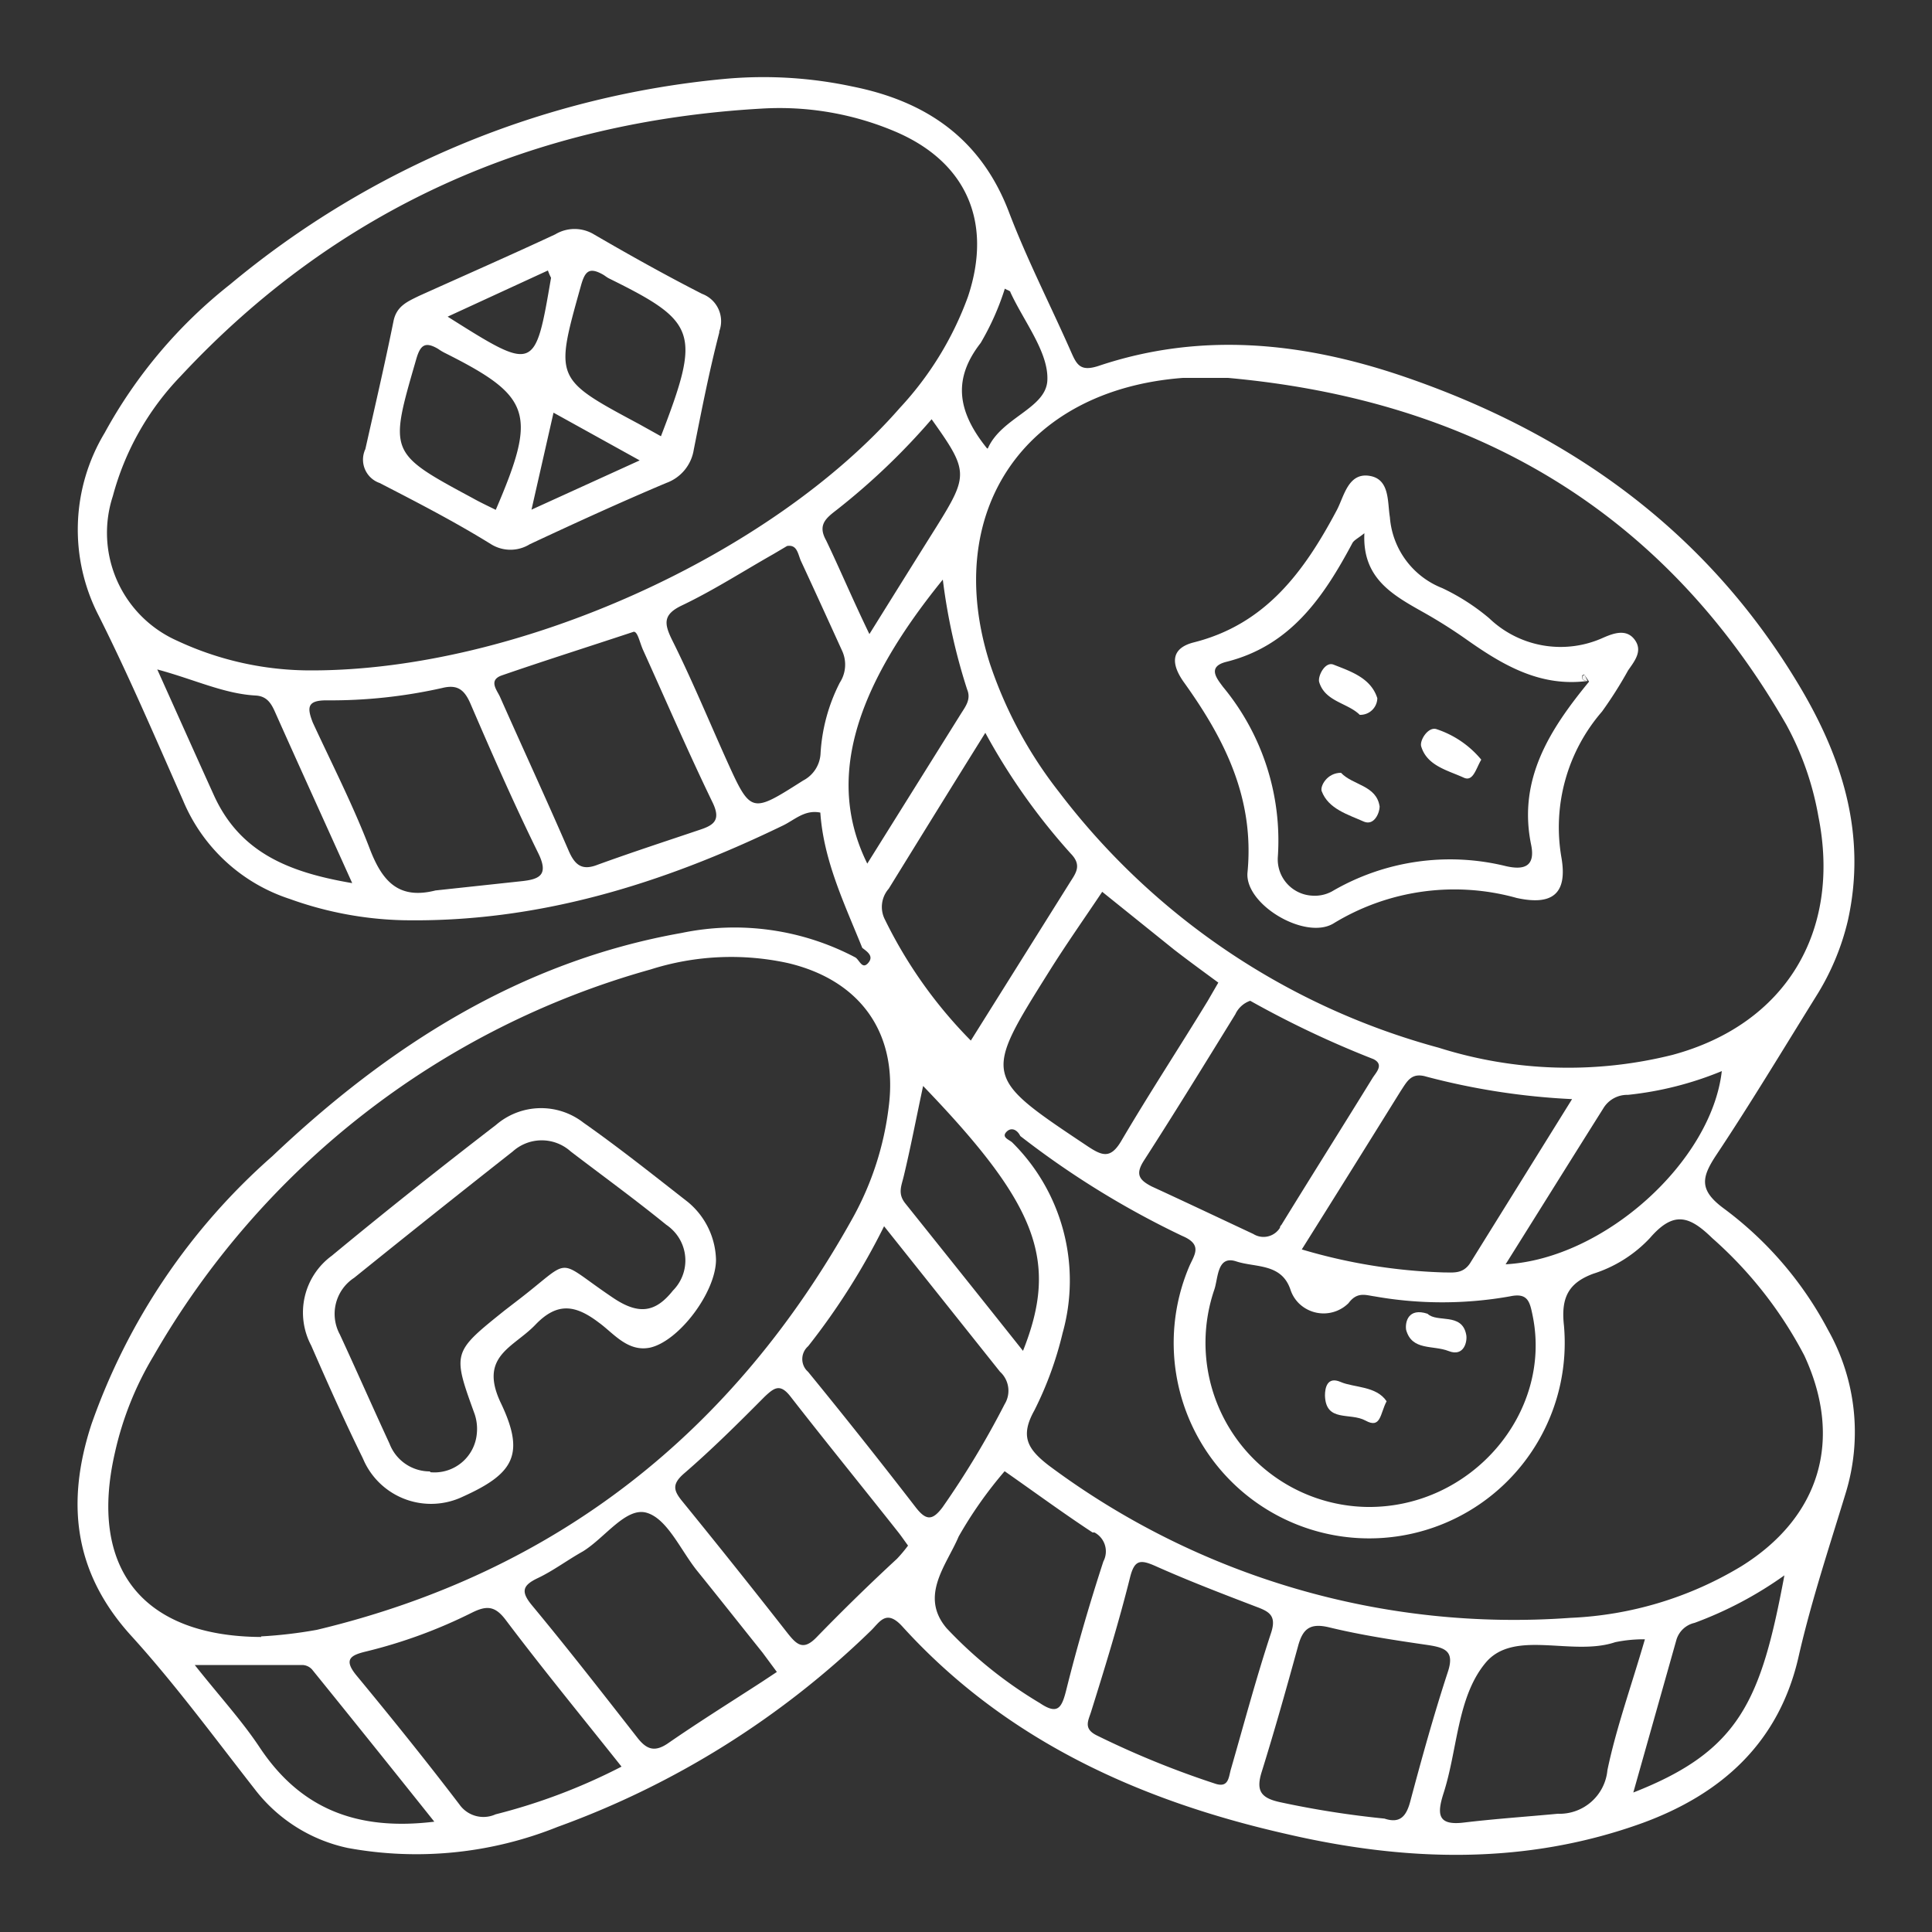 <svg xmlns="http://www.w3.org/2000/svg" id="Layer_1" data-name="Layer 1" viewBox="0 0 100 100"><rect x="0" y="0" width="100" height="100" fill="#333333" stroke="none"/><defs><style>.cls-1{fill:#fff;}.cls-2{fill:#f3f3f3;}</style></defs><path class="cls-1" d="M44.63,49.06c-.92-2.28-2-4.51-2.17-7-.83-.17-1.36.41-2,.7-6.21,3-12.65,5-19.62,4.87A18.54,18.54,0,0,1,15,46.53a9,9,0,0,1-5.53-5.11C8.05,38.21,6.68,35,5.11,31.87a9.71,9.71,0,0,1,.31-9.47,25.11,25.11,0,0,1,6.49-7.68A46.75,46.75,0,0,1,37.55,4.08a22,22,0,0,1,6.58.4c3.8.76,6.64,2.69,8.09,6.49.94,2.47,2.16,4.84,3.23,7.27.29.66.49,1,1.41.7,5.33-1.79,10.63-1.22,15.83.56,8.56,2.93,15.56,7.94,20.3,15.76,2.31,3.79,3.67,7.86,2.65,12.41A12.91,12.91,0,0,1,94,51.57c-1.71,2.75-3.38,5.53-5.17,8.22-.76,1.15-.9,1.8.38,2.75a18.66,18.66,0,0,1,5.41,6.3,10.76,10.76,0,0,1,.91,8.45c-.85,2.79-1.77,5.56-2.42,8.39-1,4.51-4,7.18-8.1,8.68-6.06,2.19-12.24,2-18.41.57C59,93.21,52.05,90.08,46.7,84.18c-.85-.93-1.18-.19-1.65.25A45.4,45.4,0,0,1,28.86,94.56,19.61,19.61,0,0,1,18,95.65a8.22,8.22,0,0,1-4.82-3.05c-2.12-2.71-4.16-5.49-6.45-8-2.94-3.28-3.3-6.88-2-10.87a33,33,0,0,1,9.36-13.88c6-5.69,12.83-10.08,21.19-11.56a13.41,13.41,0,0,1,9,1.27c.21.14.35.64.66.28S44.87,49.25,44.63,49.06Zm8.18,9.74c-.17-.35-.49-.47-.73-.2s.14.38.31.53A10.06,10.06,0,0,1,55,69a18.25,18.25,0,0,1-1.46,4c-.75,1.34-.36,2,.74,2.85a40.27,40.27,0,0,0,27,7.89,18.63,18.63,0,0,0,8.85-2.67c4.08-2.54,5.28-6.56,3.26-10.91a21.17,21.17,0,0,0-4.77-6.08c-1.19-1.16-2-1.41-3.22,0a6.85,6.85,0,0,1-2.94,1.85c-1.29.48-1.67,1.25-1.51,2.68a10.12,10.12,0,1,1-19.42-3c.25-.62.78-1.17-.34-1.64A45.56,45.56,0,0,1,52.81,58.8ZM63.56,19.56H61.23c-8.23.62-12.49,6.94-10,14.77A22.09,22.09,0,0,0,54.82,41,36.74,36.74,0,0,0,74.47,54.23a22.22,22.22,0,0,0,12.1.37c5.85-1.58,8.74-6.38,7.55-12.34a15.44,15.44,0,0,0-1.66-4.75C86.05,26.35,76.18,20.7,63.56,19.56ZM16.13,34.7c10.7,0,23.82-6,30.44-13.58a16.94,16.94,0,0,0,3.53-5.76c1.29-3.86-.07-7-3.81-8.57a15.33,15.33,0,0,0-6.85-1.17c-11.83.67-22,5.16-30.1,13.86a14.25,14.25,0,0,0-3.5,6.2,6.11,6.11,0,0,0,3.32,7.48A16.29,16.29,0,0,0,16.13,34.7Zm-2.62,50a23.48,23.48,0,0,0,2.89-.34C28.82,81.39,38,74.1,44.16,63A15.74,15.74,0,0,0,46,57.29c.49-3.81-1.46-6.55-5.21-7.44a13.77,13.77,0,0,0-7.12.33,43,43,0,0,0-25.72,20,16.79,16.79,0,0,0-2,5c-1.38,6,1.43,9.52,7.57,9.55ZM70.77,78c5.37.06,9.59-4.85,8.56-9.9-.15-.73-.25-1.2-1.18-1a20.07,20.07,0,0,1-7,0c-.45-.06-.9-.26-1.35.35a1.83,1.83,0,0,1-2.58,0,1.77,1.77,0,0,1-.42-.68c-.46-1.4-1.81-1.15-2.81-1.48s-.93.86-1.14,1.47A8.5,8.5,0,0,0,70.77,78ZM47,80c-.22-.3-.36-.51-.52-.71-1.85-2.34-3.73-4.65-5.56-7-.54-.7-.85-.46-1.34,0-1.37,1.38-2.75,2.75-4.2,4-.61.54-.51.87-.07,1.41q2.76,3.39,5.46,6.84c.47.59.81.91,1.49.21C43.61,83.36,45,82,46.43,80.68A7.5,7.5,0,0,0,47,80ZM64.71,51.8a1.33,1.33,0,0,0-.77.7c-1.56,2.53-3.12,5.07-4.73,7.57-.45.7-.26,1,.4,1.34,1.76.81,3.51,1.64,5.26,2.46a1,1,0,0,0,1.38-.32s0-.09.07-.14c1.56-2.54,3.15-5.06,4.71-7.59.17-.29.64-.71.06-1A51,51,0,0,1,64.71,51.8ZM40.21,86.54l-.74-1c-1.13-1.41-2.25-2.83-3.39-4.24-.85-1.06-1.54-2.69-2.61-3s-2.16,1.3-3.3,2c-.79.44-1.53,1-2.33,1.38s-.9.7-.29,1.43c1.85,2.23,3.64,4.53,5.43,6.82.48.62.9.78,1.6.3,1.59-1.1,3.24-2.13,4.86-3.18ZM32.8,32.7c-2.54.84-4.69,1.52-6.83,2.26-.71.25-.24.77-.09,1.11,1.18,2.66,2.4,5.3,3.57,8,.32.72.69,1,1.48.69,1.76-.64,3.54-1.22,5.32-1.82.72-.24,1.06-.51.64-1.39-1.27-2.62-2.42-5.29-3.62-7.94C33.09,33.18,33,32.69,32.8,32.7ZM63.06,50.86c-.76-.56-1.53-1.12-2.28-1.7l-3.73-3c-.93,1.39-1.89,2.75-2.77,4.16-3.4,5.42-3.38,5.41,2,9,.77.51,1.2.68,1.76-.27,1.44-2.45,3-4.83,4.47-7.24ZM45.76,63.47a35.55,35.55,0,0,1-3.93,6.21.88.88,0,0,0-.09,1.24l.09.09q2.82,3.45,5.56,7c.54.7.87.71,1.4,0A45.58,45.58,0,0,0,52,72.68,1.33,1.33,0,0,0,51.76,71Zm21.62,1.2a28.86,28.86,0,0,0,7.32,1.19c.51,0,1,.09,1.38-.46l5.29-8.51a36.1,36.1,0,0,1-7.53-1.16c-.79-.24-1,.23-1.34.74C70.84,59.14,69.17,61.82,67.38,64.67ZM22.54,46.09,27,45.61c.94-.1,1.41-.33.86-1.45-1.25-2.54-2.39-5.14-3.51-7.74-.32-.74-.69-1-1.46-.81a26.32,26.32,0,0,1-6,.64c-1,0-1,.38-.7,1.15,1,2.16,2.09,4.29,2.94,6.51C19.77,45.59,20.61,46.58,22.54,46.09Zm9.63,45.35c-2.09-2.63-4.1-5.08-6-7.6-.56-.74-1-.74-1.76-.36a25.9,25.9,0,0,1-5.46,2c-.79.19-1.19.4-.5,1.24,1.81,2.19,3.6,4.41,5.33,6.68a1.52,1.52,0,0,0,1.87.51A30.39,30.39,0,0,0,32.17,91.44ZM51,37.93c-1.76,2.82-3.39,5.46-5,8.07a1.43,1.43,0,0,0-.19,1.61,23.69,23.69,0,0,0,4.44,6.25l5.12-8.17c.3-.48.65-.89.06-1.5A32.54,32.54,0,0,1,51,37.93ZM40.74,28.26l-.71.42c-1.57.89-3.09,1.87-4.72,2.65-1,.47-.94.94-.53,1.78,1,2,1.87,4.1,2.79,6.15,1.3,2.88,1.29,2.86,4,1.14a1.67,1.67,0,0,0,.9-1.37,9.19,9.19,0,0,1,1-3.7,1.71,1.71,0,0,0,.12-1.64c-.72-1.58-1.43-3.14-2.15-4.69C41.29,28.62,41.24,28.18,40.74,28.26ZM62.89,92.32c.71.24.7-.33.82-.74.68-2.36,1.31-4.73,2.08-7.06.3-.91-.11-1.11-.78-1.36-1.75-.67-3.5-1.34-5.2-2.1-.79-.35-1.09-.33-1.32.59-.58,2.32-1.28,4.6-2,6.9-.14.48-.45.91.27,1.27A46.61,46.61,0,0,0,62.89,92.32Zm8.77,1.81c.78.26,1.12-.09,1.33-.87.6-2.25,1.22-4.49,1.94-6.69.37-1.09-.1-1.28-1-1.42-1.72-.25-3.45-.51-5.14-.92-1-.24-1.37.09-1.61,1-.6,2.18-1.21,4.35-1.88,6.5-.31,1,0,1.35,1,1.56A48.55,48.55,0,0,0,71.66,94.13Zm13.48-9.28A7.21,7.21,0,0,0,83.6,85c-2.23.75-5.24-.7-6.71,1.07s-1.44,4.47-2.17,6.74c-.36,1.12-.3,1.7,1.09,1.52,1.6-.19,3.22-.3,4.82-.45a2.49,2.49,0,0,0,2.57-2.26C83.65,89.46,84.42,87.32,85.14,84.85ZM52,76.15a21.45,21.45,0,0,0-2.38,3.38C49,81,47.57,82.6,49,84.28a22.21,22.21,0,0,0,4.82,3.87c.92.62,1.13.26,1.36-.64.56-2.25,1.21-4.48,1.93-6.69a1.11,1.11,0,0,0-.46-1.5l-.1,0C55,78.3,53.56,77.24,52,76.15ZM47.78,56.21c-.35,1.63-.64,3.16-1,4.66-.12.51-.33.91.08,1.42,2,2.5,4,5,6.09,7.63C54.81,65.25,53.7,62.36,47.78,56.21ZM22.48,94.29c-2.17-2.72-4.24-5.3-6.33-7.88a.71.71,0,0,0-.49-.23H10.08c1.3,1.64,2.45,2.89,3.37,4.28C15.55,93.61,18.46,94.78,22.48,94.29ZM8.14,34.65c1.08,2.4,2,4.46,2.93,6.51,1.36,3,3.93,4,7.16,4.55-1.41-3.13-2.72-6-4-8.87-.2-.45-.43-.81-1-.84C11.59,35.91,10.07,35.17,8.14,34.65ZM48.8,30c-4.71,5.8-6,10.47-3.91,14.7l4.85-7.76c.24-.38.53-.75.32-1.25A30.77,30.77,0,0,1,48.8,30ZM77.93,65.44c5.11-.28,10.66-5.33,11.19-10a17.45,17.45,0,0,1-4.86,1.23,1.44,1.44,0,0,0-1.28.71C81.33,60,79.66,62.68,77.93,65.44Zm14.43,16.1A19.74,19.74,0,0,1,87.71,84a1.27,1.27,0,0,0-.94.88l-2.23,7.9C90.07,90.62,91.15,88,92.36,81.54ZM45,32.82c1.29-2.07,2.38-3.82,3.48-5.57,1.66-2.67,1.65-2.87-.26-5.55a35.12,35.12,0,0,1-4.91,4.69c-.56.43-1,.78-.55,1.58C43.47,29.45,44.12,31,45,32.82Zm6.13-9.61c.7-1.6,3-2.06,3.08-3.51S53,16.65,52.3,15.13c0-.08-.17-.11-.29-.19a13.6,13.6,0,0,1-1.25,2.81c-1.41,1.81-1.27,3.48.33,5.46Z"></path><path class="cls-1" d="M78.51,46.48A12,12,0,0,0,69,47.81c-1.47.85-4.58-1-4.43-2.65.37-3.83-1.18-6.9-3.28-9.83-.65-.9-.76-1.76.5-2.08,3.73-.94,5.72-3.68,7.4-6.84.38-.71.59-2,1.75-1.77,1,.2.87,1.35,1,2.13a4.29,4.29,0,0,0,2.71,3.67A11.13,11.13,0,0,1,77.08,32,5.34,5.34,0,0,0,83,33c.51-.22,1.18-.47,1.61.11s0,1.1-.34,1.59a21.28,21.28,0,0,1-1.35,2.13,9.15,9.15,0,0,0-2.1,7.56C81.15,46.31,80.3,46.87,78.51,46.48Zm3.71-11.24c-2.51.35-4.48-.84-6.4-2.2a26.2,26.2,0,0,0-2.31-1.44c-1.54-.87-3-1.75-2.89-4-.34.27-.54.36-.62.51-1.49,2.79-3.2,5.32-6.54,6.15-1,.26-.46.88-.16,1.29a12.47,12.47,0,0,1,2.84,8.81,1.88,1.88,0,0,0,1.8,2,1.86,1.86,0,0,0,1-.22,12.1,12.1,0,0,1,9-1.31c.91.21,1.55.05,1.31-1.11-.7-3.41,1-6,3-8.44L82,34.91s-.12.05-.12.07C81.88,35.22,82,35.25,82.22,35.24Z"></path><path class="cls-1" d="M18.91,23.25c.47-2.1,1-4.36,1.46-6.64.16-.77.72-1,1.31-1.29,2.35-1.06,4.72-2.1,7.06-3.19a1.94,1.94,0,0,1,2,0c1.84,1.07,3.7,2.11,5.6,3.08a1.51,1.51,0,0,1,.89,1.94s0,0,0,.06c-.52,2-.91,4-1.32,6.06A2.19,2.19,0,0,1,34.48,25c-2.37,1-4.73,2.08-7.06,3.17a1.9,1.9,0,0,1-2,0C23.53,27,21.59,26,19.65,25a1.28,1.28,0,0,1-.79-1.63A.61.61,0,0,1,18.91,23.25Zm6.75,3.14c2.15-5,1.86-5.87-2.65-8.13a2.63,2.63,0,0,1-.33-.2c-.71-.42-.94-.17-1.15.58-1.39,4.8-1.42,4.8,2.93,7.14C24.85,26,25.26,26.19,25.66,26.39Zm8.55-3.81c2.07-5.38,1.89-5.91-2.69-8.17-.12-.06-.22-.15-.33-.21-.71-.39-.92-.15-1.13.62-1.34,4.79-1.37,4.78,3,7.12Zm-6.7,3.8,5.6-2.55-4.46-2.47ZM28.36,14l-5.19,2.39c4.52,2.85,4.52,2.85,5.35-2C28.53,14.37,28.47,14.31,28.36,14Z"></path><path class="cls-1" d="M37.06,65.2c0,1.67-1.9,4.2-3.4,4.55C32.49,70,31.75,69,31,68.46c-1.22-.93-2.16-1.07-3.29.11s-2.92,1.61-1.81,4c1.29,2.68.73,3.69-1.93,4.89a3.82,3.82,0,0,1-5.11-1.8l-.09-.2c-.94-1.91-1.81-3.86-2.66-5.81A3.64,3.64,0,0,1,17.17,65c2.79-2.31,5.64-4.57,8.51-6.78a3.57,3.57,0,0,1,4.52-.11c1.85,1.3,3.63,2.72,5.41,4.11A4,4,0,0,1,37.06,65.2Zm-14.8,11a2.2,2.2,0,0,0,2.42-2,2.39,2.39,0,0,0-.11-1C23.41,70,23.41,70,26.13,67.82l.61-.47c3-2.29,1.89-2.26,5-.17,1.34.9,2.2.74,3.09-.38a2.21,2.21,0,0,0,0-3.12,2.34,2.34,0,0,0-.35-.29c-1.61-1.31-3.29-2.53-4.94-3.79a2.24,2.24,0,0,0-3,0q-4.12,3.24-8.21,6.54a2.23,2.23,0,0,0-.74,2.93c.87,1.88,1.7,3.77,2.57,5.65a2.23,2.23,0,0,0,2.11,1.44Z"></path><path class="cls-1" d="M71.77,72.53c-.34.64-.29,1.44-1.09,1s-2.06.11-2.1-1.3c0-.4.12-1,.81-.7S71.24,71.73,71.77,72.53Z"></path><path class="cls-1" d="M73.89,68c.49.48,1.78-.08,2,1.08.07.33-.1,1.17-.91.85s-1.9,0-2.2-1.1C72.72,68.43,72.89,67.67,73.89,68Z"></path><path class="cls-2" d="M82.22,35.24c-.18,0-.34,0-.32-.26a.16.16,0,0,0,.12-.07,2.41,2.41,0,0,0,.15.33Z"></path><path class="cls-1" d="M69.41,40c.61.65,1.84.64,2,1.75,0,.3-.27,1-.81.78-.82-.37-1.84-.65-2.19-1.58C68.32,40.7,68.68,40,69.41,40Z"></path><path class="cls-1" d="M70.38,37c-.62-.62-1.8-.68-2.1-1.7-.08-.3.3-1.07.74-.9.89.35,1.94.69,2.27,1.74a.88.88,0,0,1-.9.86Z"></path><path class="cls-1" d="M76.67,39.32c-.28.47-.42,1.16-.91.93-.83-.38-1.9-.61-2.2-1.62-.09-.32.38-1.06.82-.88A5.05,5.05,0,0,1,76.67,39.32Z"></path></svg>